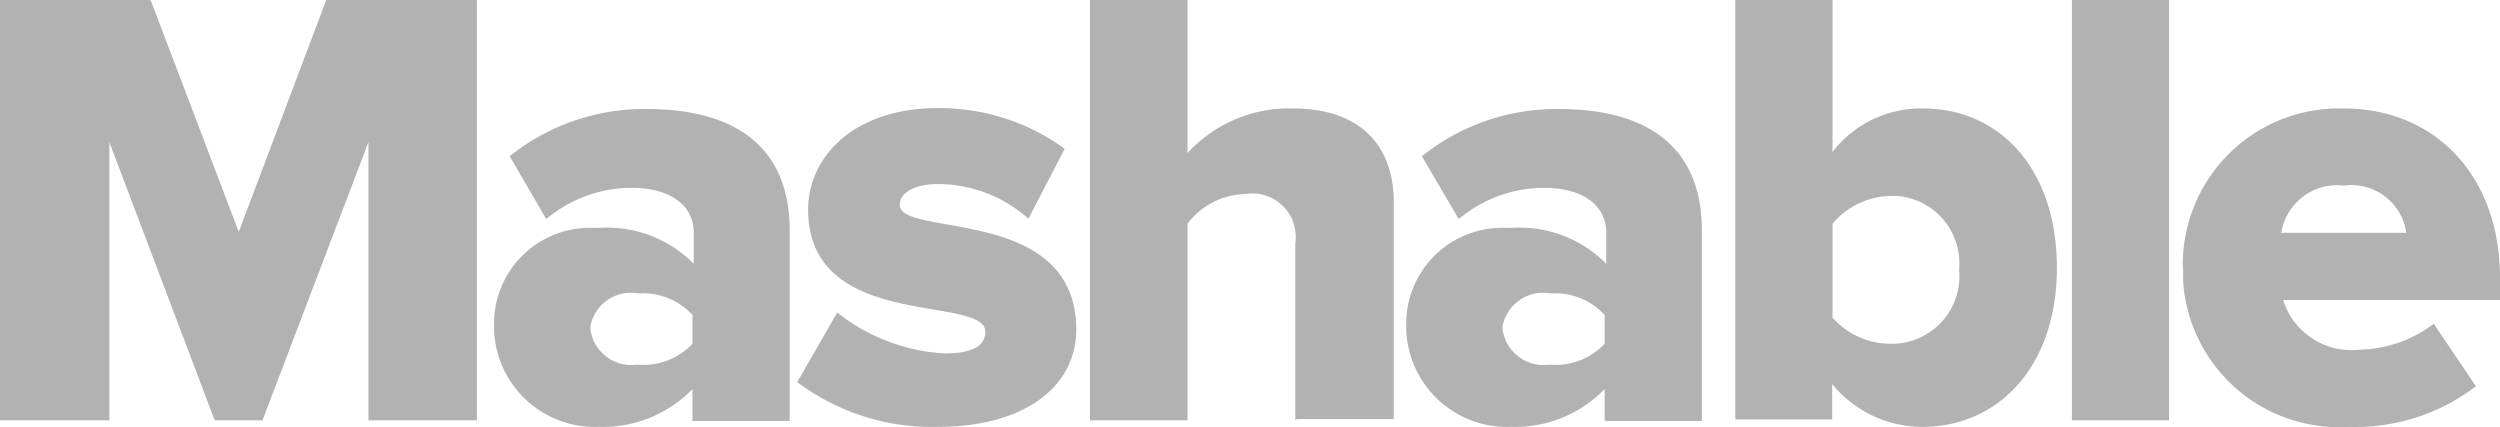 <?xml version="1.0" encoding="UTF-8"?> <svg xmlns="http://www.w3.org/2000/svg" viewBox="0 0 80 13.67"><defs><style>.a{fill:#b2b2b2;}</style></defs><title>mashable</title><path class="a" d="M11.79,13.45V4.55L8.4,13.45H6.87L3.5,4.55v8.9H0V0H4.82L7.64,7.42,10.44,0h4.82V13.45H11.79Zm10.37,0v-1a4,4,0,0,1-3,1.21,3.23,3.23,0,0,1-3.35-3.11h0v-0.1a3.07,3.07,0,0,1,3-3.16h0.39a3.9,3.9,0,0,1,3,1.15v-1c0-.85-0.73-1.43-2-1.43a4.26,4.26,0,0,0-2.72,1L16.31,5a6.87,6.87,0,0,1,4.42-1.51c2.34,0,4.54.87,4.54,3.89v6.09H22.16v0Zm0-2.5V10.08a2.15,2.15,0,0,0-1.73-.69,1.32,1.32,0,0,0-1.54,1.06h0v0.07a1.32,1.32,0,0,0,1.47,1.15h0.07A2.15,2.15,0,0,0,22.16,11m3.35,1.23L26.79,10a6.09,6.09,0,0,0,3.43,1.31c0.93,0,1.31-.26,1.31-0.69,0-1.21-5.67,0-5.67-3.91C25.86,5,27.35,3.46,30,3.46a6.81,6.81,0,0,1,4.07,1.3L32.91,7A4.35,4.35,0,0,0,30,5.89c-0.73,0-1.21.28-1.21,0.66,0,1.07,5.65,0,5.65,4,0,1.81-1.64,3.11-4.43,3.11a7.18,7.18,0,0,1-4.56-1.48m16,1.27V7.78a1.39,1.39,0,0,0-1.61-1.57A2.39,2.39,0,0,0,38,7.16v6.29H34.88V0H38V4.9a4.4,4.4,0,0,1,3.37-1.43c2.22,0,3.23,1.25,3.23,3v6.94H41.5Zm9.9,0v-1a4,4,0,0,1-3,1.21A3.23,3.23,0,0,1,45,10.55h0v-0.1a3.07,3.07,0,0,1,3-3.16H48.4a3.9,3.9,0,0,1,3,1.15v-1c0-.85-0.73-1.43-2-1.43a4.26,4.26,0,0,0-2.72,1L45.5,5a6.87,6.87,0,0,1,4.42-1.51c2.34,0,4.54.87,4.54,3.89v6.09H51.4Zm0-2.5V10.08a2.15,2.15,0,0,0-1.73-.69,1.32,1.32,0,0,0-1.54,1.06h0v0.07a1.32,1.32,0,0,0,1.47,1.15h0.07A2.15,2.15,0,0,0,51.35,11m4.18,2.5V0h3.11V4.86a3.59,3.59,0,0,1,2.89-1.39c2.44,0,4.29,1.91,4.29,5.1s-1.9,5.09-4.3,5.09a3.73,3.73,0,0,1-2.89-1.37v1.13h-3.1v0Zm5-2.5a2.16,2.16,0,0,0,2.16-2.38,2.16,2.16,0,0,0-2-2.35H60.5a2.49,2.49,0,0,0-1.86.89v3A2.47,2.47,0,0,0,60.5,11M66.3,0h3.11V13.45H66.3V0Zm3.55,8.57a5,5,0,0,1,4.9-5.1H75c2.89,0,5,2.12,5,5.43V9.6H73.06a2.29,2.29,0,0,0,2.44,1.59,4.05,4.05,0,0,0,2.38-.83l1.35,2a6.35,6.35,0,0,1-4.08,1.3A5,5,0,0,1,69.86,9V8.57M75,5.94a1.81,1.81,0,0,0-2,1.51h4a1.77,1.77,0,0,0-2-1.51h0"></path></svg> 